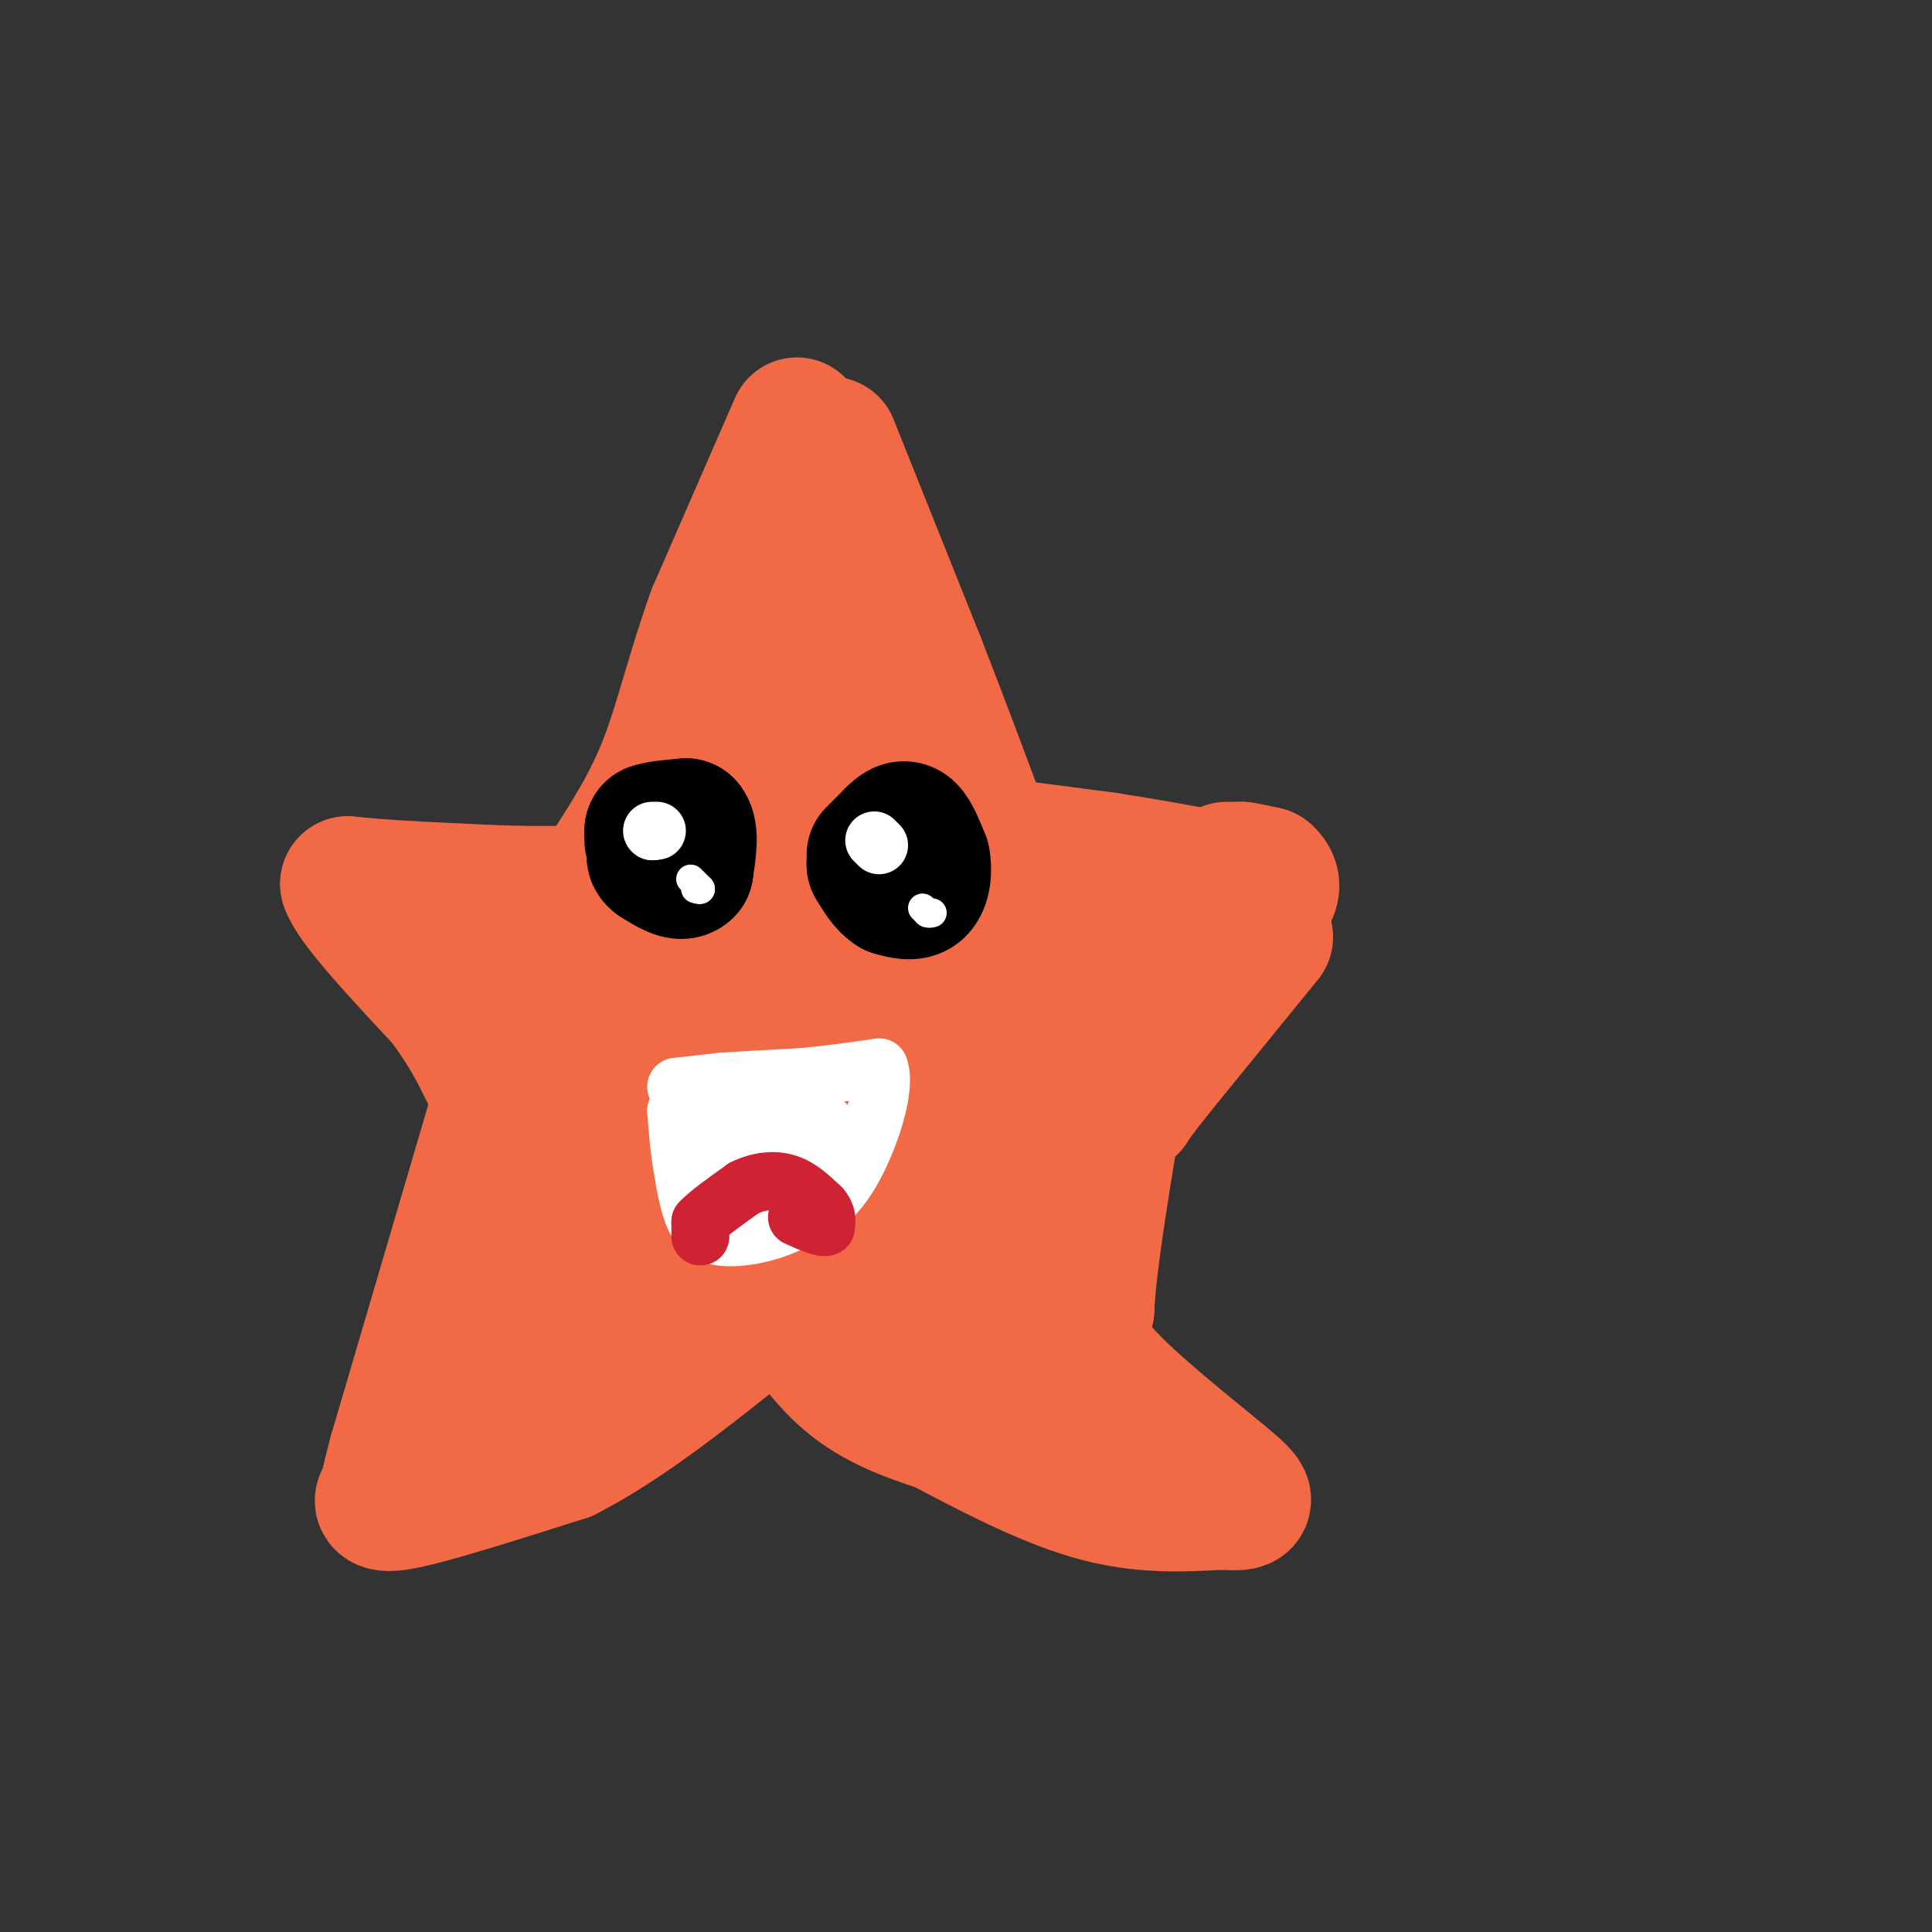 <svg viewBox='0 0 400 400' version='1.1' xmlns='http://www.w3.org/2000/svg' xmlns:xlink='http://www.w3.org/1999/xlink'><rect x="0" y="0" width="400" height="400" fill="#333333" stroke="none"/><g fill='none' stroke='#f26946' stroke-width='28' stroke-linecap='round' stroke-linejoin='round'><path d='M165,88c0.000,0.000 -17.000,39.000 -17,39'/><path d='M148,127c-4.333,11.978 -6.667,22.422 -10,31c-3.333,8.578 -7.667,15.289 -12,22'/><path d='M172,92c0.000,0.000 18.000,45.000 18,45'/><path d='M190,137c5.333,13.667 9.667,25.333 14,37'/><path d='M204,174c2.333,6.333 1.167,3.667 0,1'/><path d='M206,175c0.000,0.000 23.000,3.000 23,3'/><path d='M229,178c7.667,1.167 15.333,2.583 23,4'/><path d='M124,185c0.000,0.000 -16.000,0.000 -16,0'/><path d='M108,185c-6.500,-0.167 -14.750,-0.583 -23,-1'/><path d='M85,184c-6.000,-0.333 -9.500,-0.667 -13,-1'/><path d='M72,183c1.167,3.833 10.583,13.917 20,24'/><path d='M92,207c4.833,6.500 6.917,10.750 9,15'/><path d='M262,194c0.000,0.000 -22.000,27.000 -22,27'/><path d='M240,221c-4.667,5.833 -5.333,6.917 -6,8'/><path d='M102,233c0.000,0.000 -20.000,68.000 -20,68'/><path d='M82,301c-3.321,12.381 -1.625,9.333 -2,9c-0.375,-0.333 -2.821,2.048 3,1c5.821,-1.048 19.911,-5.524 34,-10'/><path d='M117,301c11.833,-6.000 24.417,-16.000 37,-26'/><path d='M154,275c7.000,-5.833 6.000,-7.417 5,-9'/><path d='M159,266c3.178,2.111 8.622,11.889 15,18c6.378,6.111 13.689,8.556 21,11'/><path d='M195,295c8.956,4.733 20.844,11.067 31,14c10.156,2.933 18.578,2.467 27,2'/><path d='M253,311c5.631,0.333 6.208,0.167 0,-5c-6.208,-5.167 -19.202,-15.333 -25,-22c-5.798,-6.667 -4.399,-9.833 -3,-13'/><path d='M225,271c0.333,-8.333 2.667,-22.667 5,-37'/><path d='M230,234c-1.167,-1.667 -6.583,12.667 -12,27'/><path d='M218,261c-5.244,6.911 -12.356,10.689 -15,14c-2.644,3.311 -0.822,6.156 1,9'/><path d='M204,284c2.244,2.333 7.356,3.667 5,-1c-2.356,-4.667 -12.178,-15.333 -22,-26'/><path d='M187,257c-7.423,-6.322 -14.979,-9.128 -17,-11c-2.021,-1.872 1.494,-2.812 -6,0c-7.494,2.812 -25.998,9.375 -36,14c-10.002,4.625 -11.501,7.313 -13,10'/><path d='M115,270c-4.778,5.867 -10.222,15.533 -8,17c2.222,1.467 12.111,-5.267 22,-12'/><path d='M129,275c5.722,-3.687 9.029,-6.906 14,-9c4.971,-2.094 11.608,-3.064 16,-4c4.392,-0.936 6.541,-1.839 9,0c2.459,1.839 5.230,6.419 8,11'/><path d='M176,273c8.400,-3.933 25.400,-19.267 35,-30c9.600,-10.733 11.800,-16.867 14,-23'/><path d='M225,220c4.000,-5.833 7.000,-8.917 10,-12'/><path d='M236,200c0.000,0.000 -28.000,24.000 -28,24'/><path d='M208,224c-10.000,8.889 -21.000,19.111 -25,22c-4.000,2.889 -1.000,-1.556 2,-6'/><path d='M185,240c3.024,-13.643 9.583,-44.750 13,-57c3.417,-12.250 3.690,-5.643 5,-1c1.310,4.643 3.655,7.321 6,10'/><path d='M209,192c2.426,3.283 5.490,6.490 7,7c1.510,0.510 1.467,-1.678 0,-3c-1.467,-1.322 -4.356,-1.779 -9,0c-4.644,1.779 -11.041,5.794 -16,4c-4.959,-1.794 -8.479,-9.397 -12,-17'/><path d='M179,183c-2.800,-4.156 -3.800,-6.044 -5,-15c-1.200,-8.956 -2.600,-24.978 -4,-41'/><path d='M170,127c0.262,4.179 2.917,35.125 1,57c-1.917,21.875 -8.405,34.679 -14,44c-5.595,9.321 -10.298,15.161 -15,21'/><path d='M142,249c-4.148,5.794 -7.019,9.780 -7,7c0.019,-2.780 2.928,-12.325 11,-24c8.072,-11.675 21.306,-25.478 28,-34c6.694,-8.522 6.847,-11.761 7,-15'/><path d='M181,183c0.844,-3.006 -0.547,-3.022 -3,-5c-2.453,-1.978 -5.968,-5.917 -6,0c-0.032,5.917 3.419,21.691 -1,33c-4.419,11.309 -16.710,18.155 -29,25'/><path d='M142,236c-9.177,5.944 -17.619,8.303 -16,8c1.619,-0.303 13.300,-3.267 19,-6c5.700,-2.733 5.419,-5.236 6,-7c0.581,-1.764 2.023,-2.790 0,-7c-2.023,-4.210 -7.512,-11.605 -13,-19'/><path d='M138,205c-3.119,-4.976 -4.417,-7.917 -3,-5c1.417,2.917 5.548,11.690 3,20c-2.548,8.310 -11.774,16.155 -21,24'/><path d='M117,244c-3.702,4.893 -2.458,5.125 -3,5c-0.542,-0.125 -2.869,-0.607 -2,-9c0.869,-8.393 4.935,-24.696 9,-41'/><path d='M121,199c2.083,-8.631 2.792,-9.708 6,-10c3.208,-0.292 8.917,0.202 14,-5c5.083,-5.202 9.542,-16.101 14,-27'/><path d='M155,157c3.196,-5.565 4.187,-5.976 5,-2c0.813,3.976 1.450,12.340 1,18c-0.450,5.660 -1.986,8.617 -5,12c-3.014,3.383 -7.507,7.191 -12,11'/><path d='M144,196c-6.800,4.467 -17.800,10.133 -26,11c-8.200,0.867 -13.600,-3.067 -19,-7'/><path d='M99,200c-3.167,-1.167 -1.583,-0.583 0,0'/><path d='M254,180c0.000,0.000 3.000,0.000 3,0'/><path d='M257,180c1.333,0.167 3.167,0.583 5,1'/><path d='M262,181c1.311,1.000 2.089,3.000 0,5c-2.089,2.000 -7.044,4.000 -12,6'/><path d='M250,192c-8.500,4.167 -23.750,11.583 -39,19'/></g>
<g fill='none' stroke='#000000' stroke-width='28' stroke-linecap='round' stroke-linejoin='round'><path d='M135,174c0.000,0.000 0.000,-2.000 0,-2'/><path d='M135,172c1.167,-0.500 4.083,-0.750 7,-1'/><path d='M142,171c1.167,1.333 0.583,5.167 0,9'/><path d='M142,180c-1.000,1.167 -3.500,-0.417 -6,-2'/><path d='M136,178c-1.000,-0.667 -0.500,-1.333 0,-2'/><path d='M181,177c0.000,0.000 4.000,-4.000 4,-4'/><path d='M185,173c1.156,-1.111 2.044,-1.889 3,-1c0.956,0.889 1.978,3.444 3,6'/><path d='M191,178c0.467,2.267 0.133,4.933 -1,6c-1.133,1.067 -3.067,0.533 -5,0'/><path d='M185,184c-1.500,-0.833 -2.750,-2.917 -4,-5'/><path d='M181,179c-0.167,-1.500 1.417,-2.750 3,-4'/></g>
<g fill='none' stroke='#ffffff' stroke-width='6' stroke-linecap='round' stroke-linejoin='round'><path d='M143,182c0.000,0.000 2.000,2.000 2,2'/><path d='M145,184c0.167,0.333 -0.417,0.167 -1,0'/><path d='M191,188c0.000,0.000 1.000,1.000 1,1'/><path d='M192,189c0.333,0.167 0.667,0.083 1,0'/></g>
<g fill='none' stroke='#ffffff' stroke-width='12' stroke-linecap='round' stroke-linejoin='round'><path d='M135,172c0.000,0.000 0.100,0.100 0.1,0.1'/><path d='M135.1,172.1c0.167,0.000 0.533,-0.050 0.9,-0.1'/><path d='M181,174c0.000,0.000 1.000,1.000 1,1'/><path d='M140,225c0.000,0.000 9.000,-1.000 9,-1'/><path d='M149,224c4.333,-0.333 10.667,-0.667 17,-1'/><path d='M166,223c5.500,-0.500 10.750,-1.250 16,-2'/><path d='M182,221c1.689,4.133 -2.089,15.467 -6,22c-3.911,6.533 -7.956,8.267 -12,10'/><path d='M164,253c-4.917,2.464 -11.208,3.625 -15,3c-3.792,-0.625 -5.083,-3.036 -6,-6c-0.917,-2.964 -1.458,-6.482 -2,-10'/><path d='M141,240c-0.500,-3.333 -0.750,-6.667 -1,-10'/><path d='M140,230c4.378,-0.844 15.822,2.044 21,4c5.178,1.956 4.089,2.978 3,4'/><path d='M164,238c-0.940,2.464 -4.792,6.625 -8,9c-3.208,2.375 -5.774,2.964 -6,1c-0.226,-1.964 1.887,-6.482 4,-11'/><path d='M154,237c3.500,-2.500 10.250,-3.250 17,-4'/><path d='M171,233c1.178,-0.444 -4.378,0.444 -6,2c-1.622,1.556 0.689,3.778 3,6'/><path d='M168,241c-3.500,0.833 -13.750,-0.083 -24,-1'/><path d='M144,240c-3.667,-0.500 -0.833,-1.250 2,-2'/></g>
<g fill='none' stroke='#cf2233' stroke-width='12' stroke-linecap='round' stroke-linejoin='round'><path d='M145,256c0.000,0.000 0.000,-3.000 0,-3'/><path d='M145,253c1.500,-1.667 5.250,-4.333 9,-7'/><path d='M154,246c3.089,-1.533 6.311,-1.867 9,-1c2.689,0.867 4.844,2.933 7,5'/><path d='M170,250c1.333,1.500 1.167,2.750 1,4'/><path d='M171,254c-0.833,0.333 -3.417,-0.833 -6,-2'/></g>
</svg>